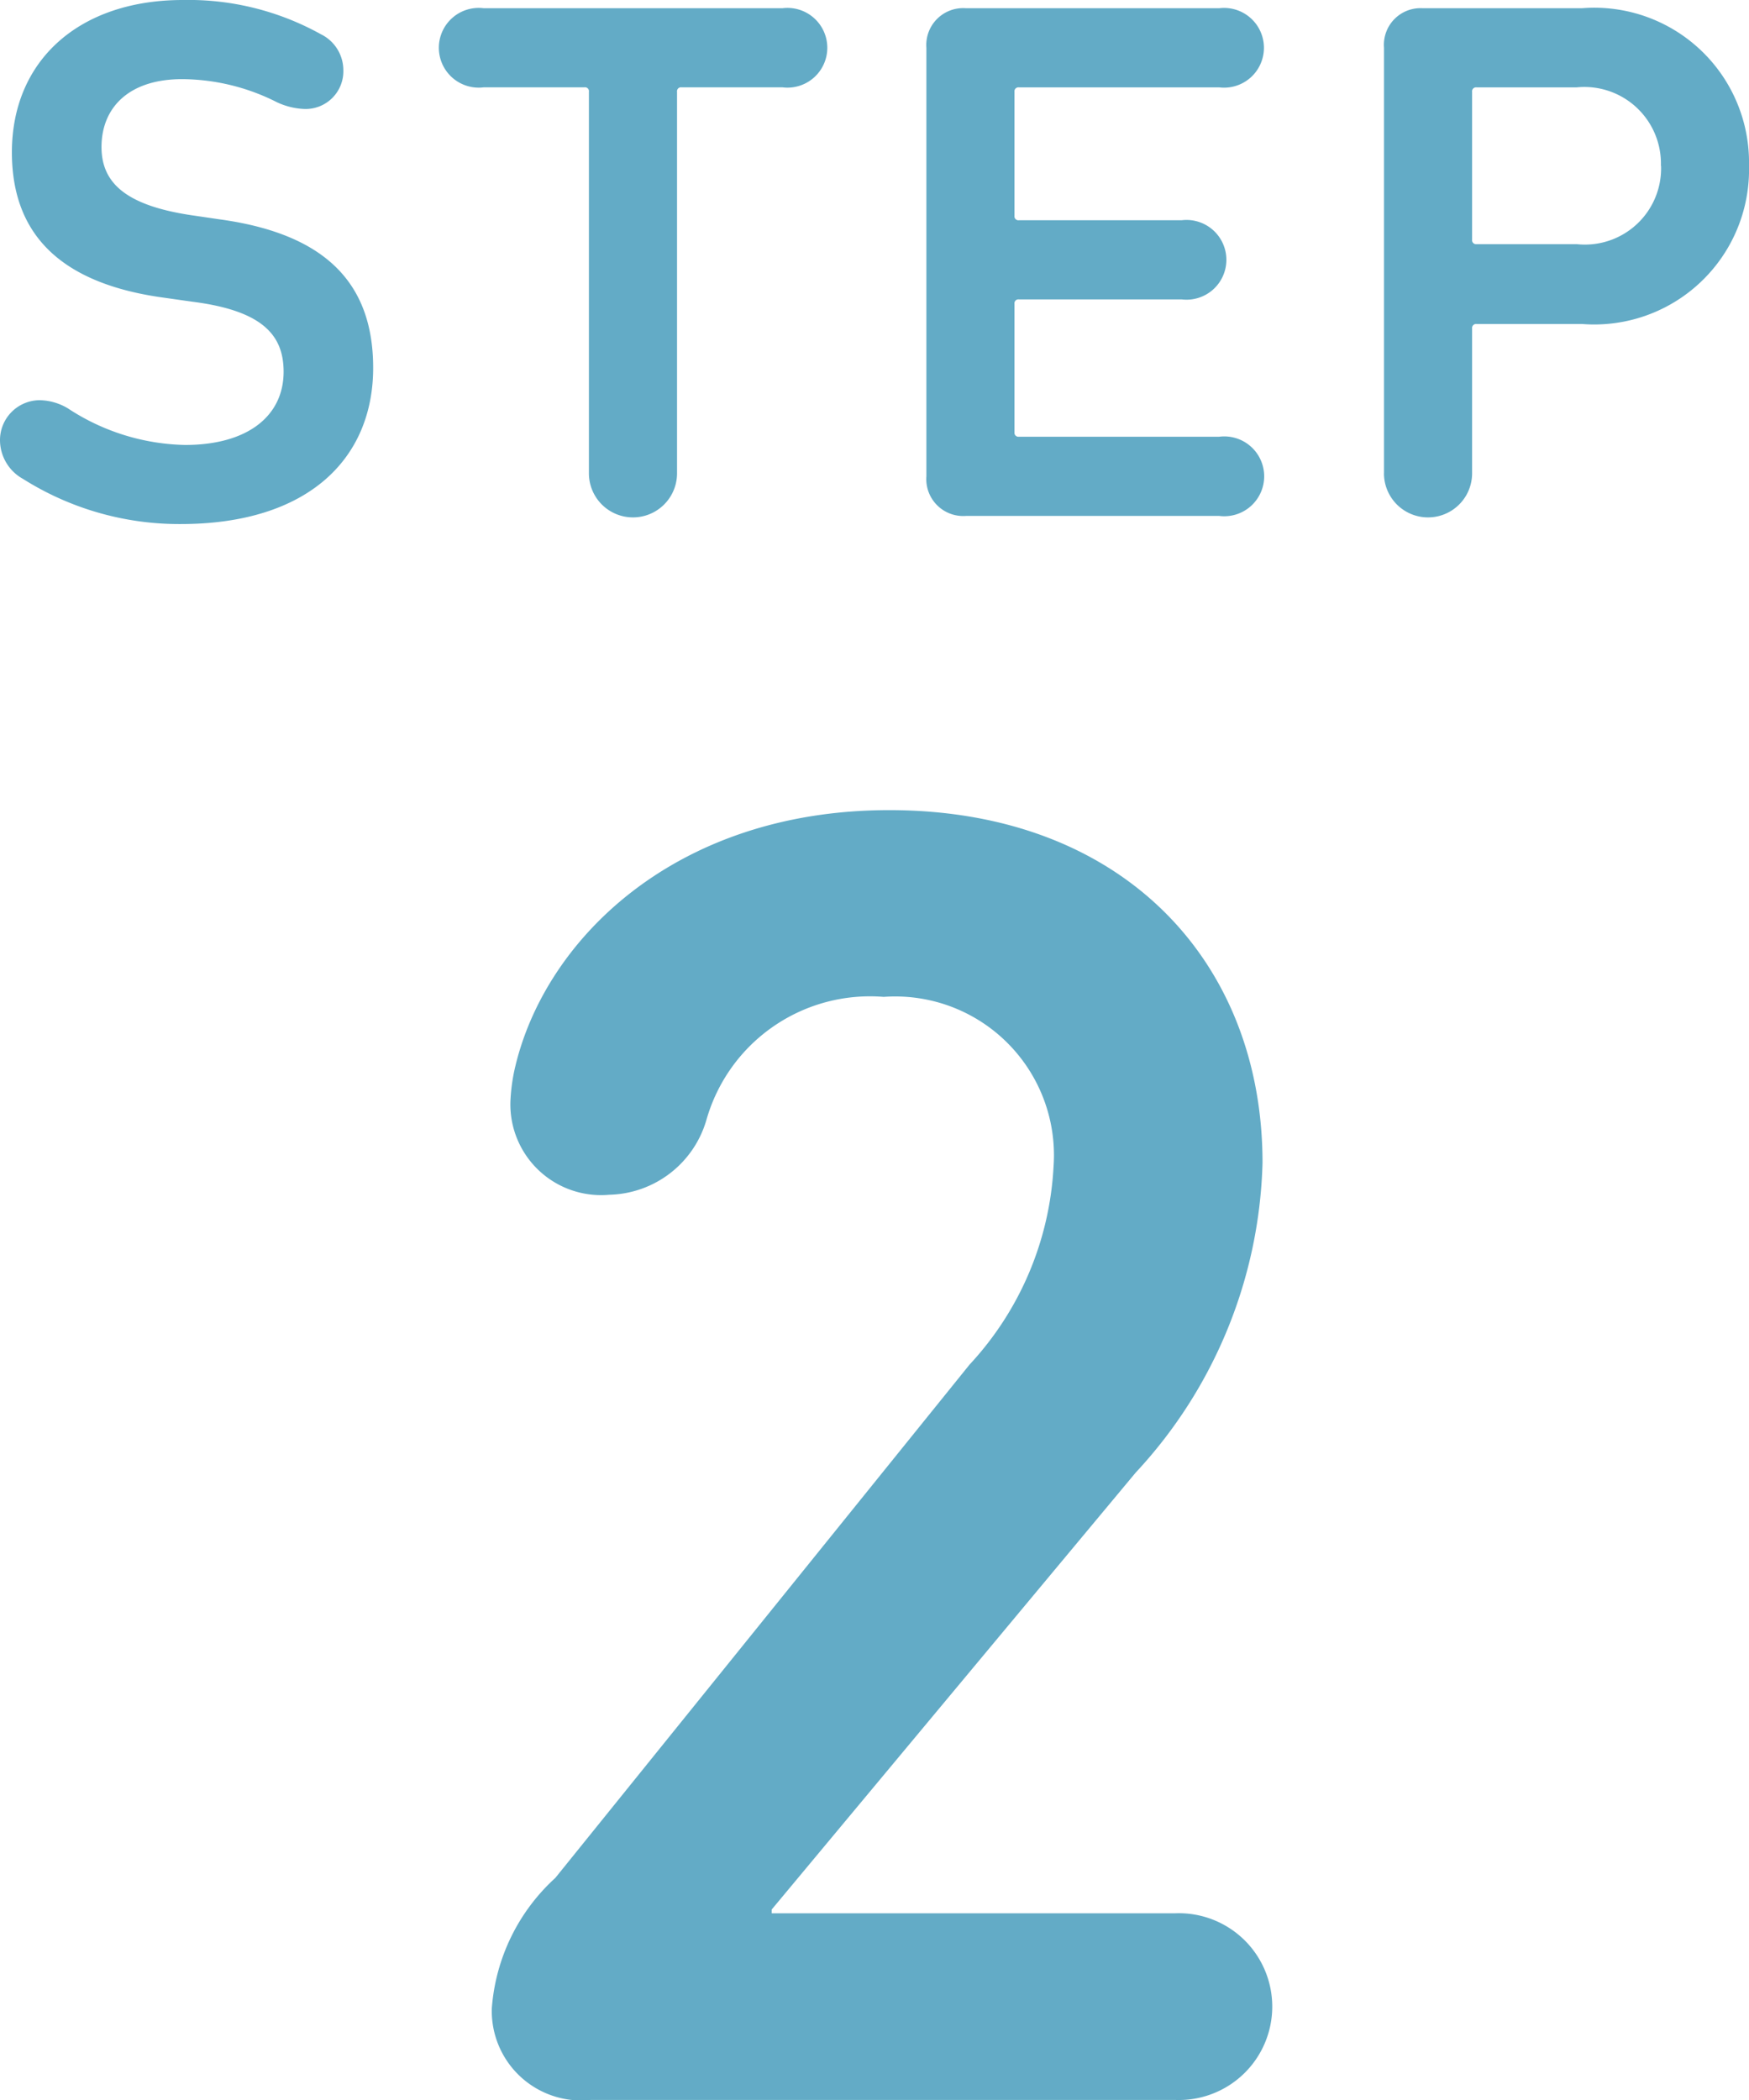 <svg xmlns="http://www.w3.org/2000/svg" xmlns:xlink="http://www.w3.org/1999/xlink" width="35.719" height="42.88" viewBox="0 0 35.719 42.88">
  <defs>
    <clipPath id="clip-path">
      <rect id="長方形_5" data-name="長方形 5" width="35.719" height="42.88" transform="translate(0 0)" fill="none"/>
    </clipPath>
  </defs>
  <g id="グループ_11" data-name="グループ 11" transform="translate(0 0)">
    <g id="グループ_10" data-name="グループ 10" clip-path="url(#clip-path)">
      <path id="パス_7" data-name="パス 7" d="M.457,9.771A.908.908,0,0,1,0,8.993a.815.815,0,0,1,.808-.822,1.161,1.161,0,0,1,.579.167,4.505,4.505,0,0,0,2.393.747c1.281,0,2.012-.594,2.012-1.495,0-.745-.427-1.25-1.875-1.431l-.533-.076C1.295,5.808.243,4.833.243,3.11.243,1.235,1.615,0,3.734,0A5.57,5.57,0,0,1,6.555.7a.818.818,0,0,1,.457.732.77.77,0,0,1-.793.793,1.445,1.445,0,0,1-.564-.138,4.327,4.327,0,0,0-1.936-.471c-1.1,0-1.646.593-1.646,1.386,0,.747.518,1.205,1.89,1.4l.518.076c2.12.289,3.14,1.266,3.14,3.032C7.621,9.36,6.3,10.7,3.688,10.7a5.977,5.977,0,0,1-3.231-.93" fill="#63abc6"/>
      <path id="パス_8" data-name="パス 8" d="M9.879,1.783a.814.814,0,1,1,0-1.615h6.1a.814.814,0,1,1,0,1.615H13.918a.081.081,0,0,0-.091.092V9.664a.9.9,0,1,1-1.8,0V1.875a.08.08,0,0,0-.091-.092Z" fill="#63abc6"/>
      <path id="パス_9" data-name="パス 9" d="M18.919.976a.753.753,0,0,1,.809-.808H24.9a.814.814,0,1,1,0,1.616H20.81a.081.081,0,0,0-.092.091V4.406a.081.081,0,0,0,.092.091h3.323a.814.814,0,1,1,0,1.616H20.81a.081.081,0,0,0-.092.092V8.827a.081.081,0,0,0,.092.09H24.9a.815.815,0,1,1,0,1.617H19.728a.754.754,0,0,1-.809-.808Z" fill="#63abc6"/>
      <path id="パス_10" data-name="パス 10" d="M28.265,9.664V.976a.748.748,0,0,1,.793-.808h3.247a3.16,3.16,0,0,1,3.414,3.216,3.162,3.162,0,0,1-3.414,3.231h-2.15a.082.082,0,0,0-.091.092V9.664a.9.9,0,1,1-1.8,0m5.656-6.28a1.564,1.564,0,0,0-1.723-1.6H30.155a.081.081,0,0,0-.091.092V4.894a.081.081,0,0,0,.091.091H32.2a1.556,1.556,0,0,0,1.723-1.6" fill="#63abc6"/>
      <path id="パス_11" data-name="パス 11" d="M11.34,38.344,19.8,27.863a6.431,6.431,0,0,0,1.716-4.041,3.242,3.242,0,0,0-3.469-3.468,3.472,3.472,0,0,0-3.621,2.515,2.116,2.116,0,0,1-1.983,1.525,1.852,1.852,0,0,1-2.019-1.906,3.812,3.812,0,0,1,.076-.61c.571-2.63,3.239-5.337,7.661-5.337,4.765,0,7.623,3.088,7.623,7.2a9.647,9.647,0,0,1-2.592,6.328l-7.432,8.919v.077H24a1.907,1.907,0,1,1,0,3.811H12.065a1.826,1.826,0,0,1-2.021-1.868,4,4,0,0,1,1.3-2.668" fill="#63abc6"/>
    </g>
  </g>
</svg>

